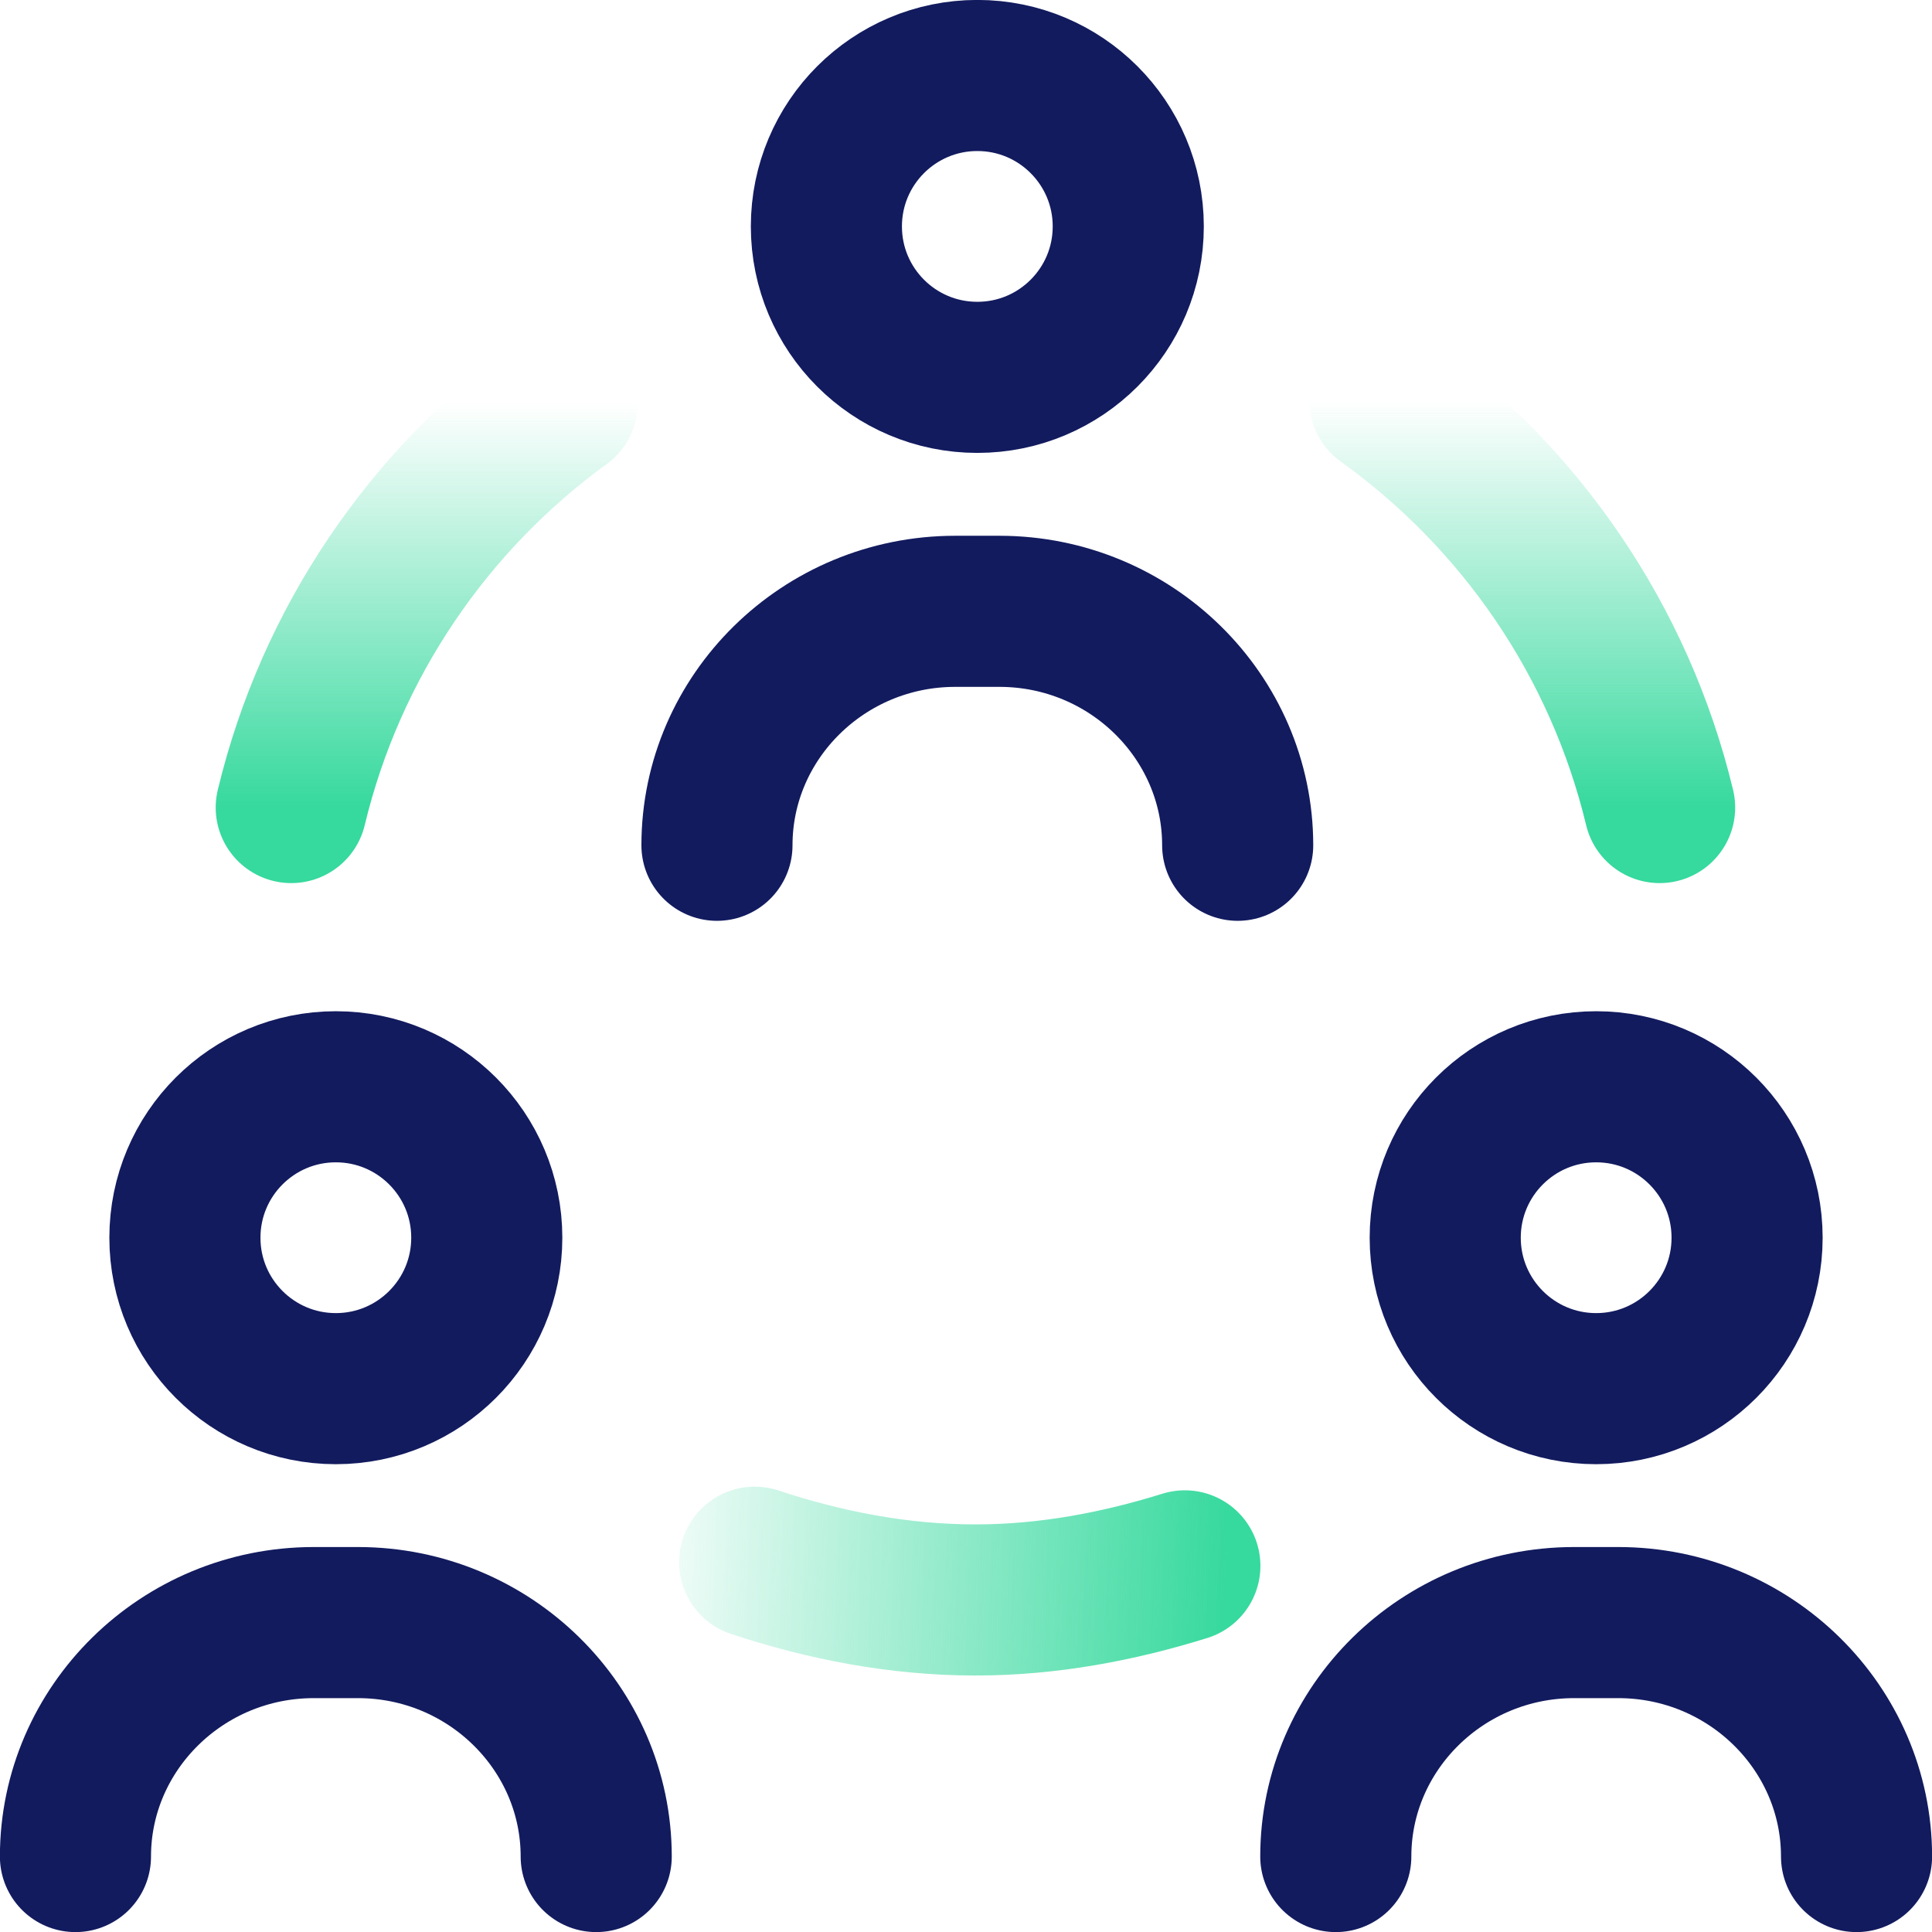 <svg width="72" height="72" viewBox="0 0 72 72" fill="none" xmlns="http://www.w3.org/2000/svg">
<path d="M42.047 8.438C42.047 11.545 39.529 14.063 36.422 14.063C33.315 14.063 30.797 11.545 30.797 8.438C30.797 5.332 33.315 2.813 36.422 2.813C39.529 2.813 42.047 5.332 42.047 8.438Z" stroke="#121B5E" stroke-width="5.631" stroke-miterlimit="10" stroke-linecap="round" stroke-linejoin="round"/>
<path d="M26.719 31.501C26.719 26.71 30.695 22.782 35.599 22.782H37.244C42.149 22.782 46.125 26.71 46.125 31.501" stroke="#121B5E" stroke-width="5.631" stroke-miterlimit="10" stroke-linecap="round" stroke-linejoin="round"/>
<path d="M18.141 46.126C18.141 49.232 15.622 51.751 12.516 51.751C9.409 51.751 6.891 49.232 6.891 46.126C6.891 43.019 9.409 40.501 12.516 40.501C15.622 40.501 18.141 43.019 18.141 46.126Z" stroke="#121B5E" stroke-width="5.631" stroke-miterlimit="10" stroke-linecap="round" stroke-linejoin="round"/>
<path d="M2.812 69.188C2.812 64.397 6.789 60.469 11.693 60.469H13.338C18.243 60.469 22.219 64.397 22.219 69.188" stroke="#121B5E" stroke-width="5.631" stroke-miterlimit="10" stroke-linecap="round" stroke-linejoin="round"/>
<path d="M65.109 46.126C65.109 49.232 62.591 51.751 59.484 51.751C56.378 51.751 53.859 49.232 53.859 46.126C53.859 43.019 56.378 40.501 59.484 40.501C62.591 40.501 65.109 43.019 65.109 46.126Z" stroke="#121B5E" stroke-width="5.631" stroke-miterlimit="10" stroke-linecap="round" stroke-linejoin="round"/>
<path d="M49.781 69.188C49.781 64.397 53.757 60.469 58.662 60.469H60.307C65.212 60.469 69.188 64.397 69.188 69.188" stroke="#121B5E" stroke-width="5.631" stroke-miterlimit="10" stroke-linecap="round" stroke-linejoin="round"/>
<path d="M61.849 30.095C60.355 23.88 56.648 18.528 51.609 14.916" stroke="url(#paint0_linear_3333_8489)" stroke-width="5.631" stroke-miterlimit="10" stroke-linecap="round" stroke-linejoin="round"/>
<path d="M20.953 15.017C15.986 18.627 12.334 23.938 10.854 30.095" stroke="url(#paint1_linear_3333_8489)" stroke-width="5.631" stroke-miterlimit="10" stroke-linecap="round" stroke-linejoin="round"/>
<path d="M28.125 58.219C30.712 59.074 33.478 59.626 36.352 59.626C39.07 59.626 41.691 59.123 44.156 58.355" stroke="url(#paint2_linear_3333_8489)" stroke-width="5.631" stroke-miterlimit="10" stroke-linecap="round" stroke-linejoin="round"/>
<defs>
<linearGradient id="paint0_linear_3333_8489" x1="56.729" y1="30.095" x2="56.729" y2="14.916" gradientUnits="userSpaceOnUse">
<stop stop-color="#36D99E"/>
<stop offset="1" stop-color="#36D99E" stop-opacity="0"/>
</linearGradient>
<linearGradient id="paint1_linear_3333_8489" x1="15.903" y1="30.095" x2="15.903" y2="15.017" gradientUnits="userSpaceOnUse">
<stop stop-color="#36D99E"/>
<stop offset="1" stop-color="#36D99E" stop-opacity="0"/>
</linearGradient>
<linearGradient id="paint2_linear_3333_8489" x1="45.75" y1="59.25" x2="23.25" y2="58.5" gradientUnits="userSpaceOnUse">
<stop stop-color="#36D99E"/>
<stop offset="1" stop-color="#36D99E" stop-opacity="0"/>
</linearGradient>
</defs>
</svg>